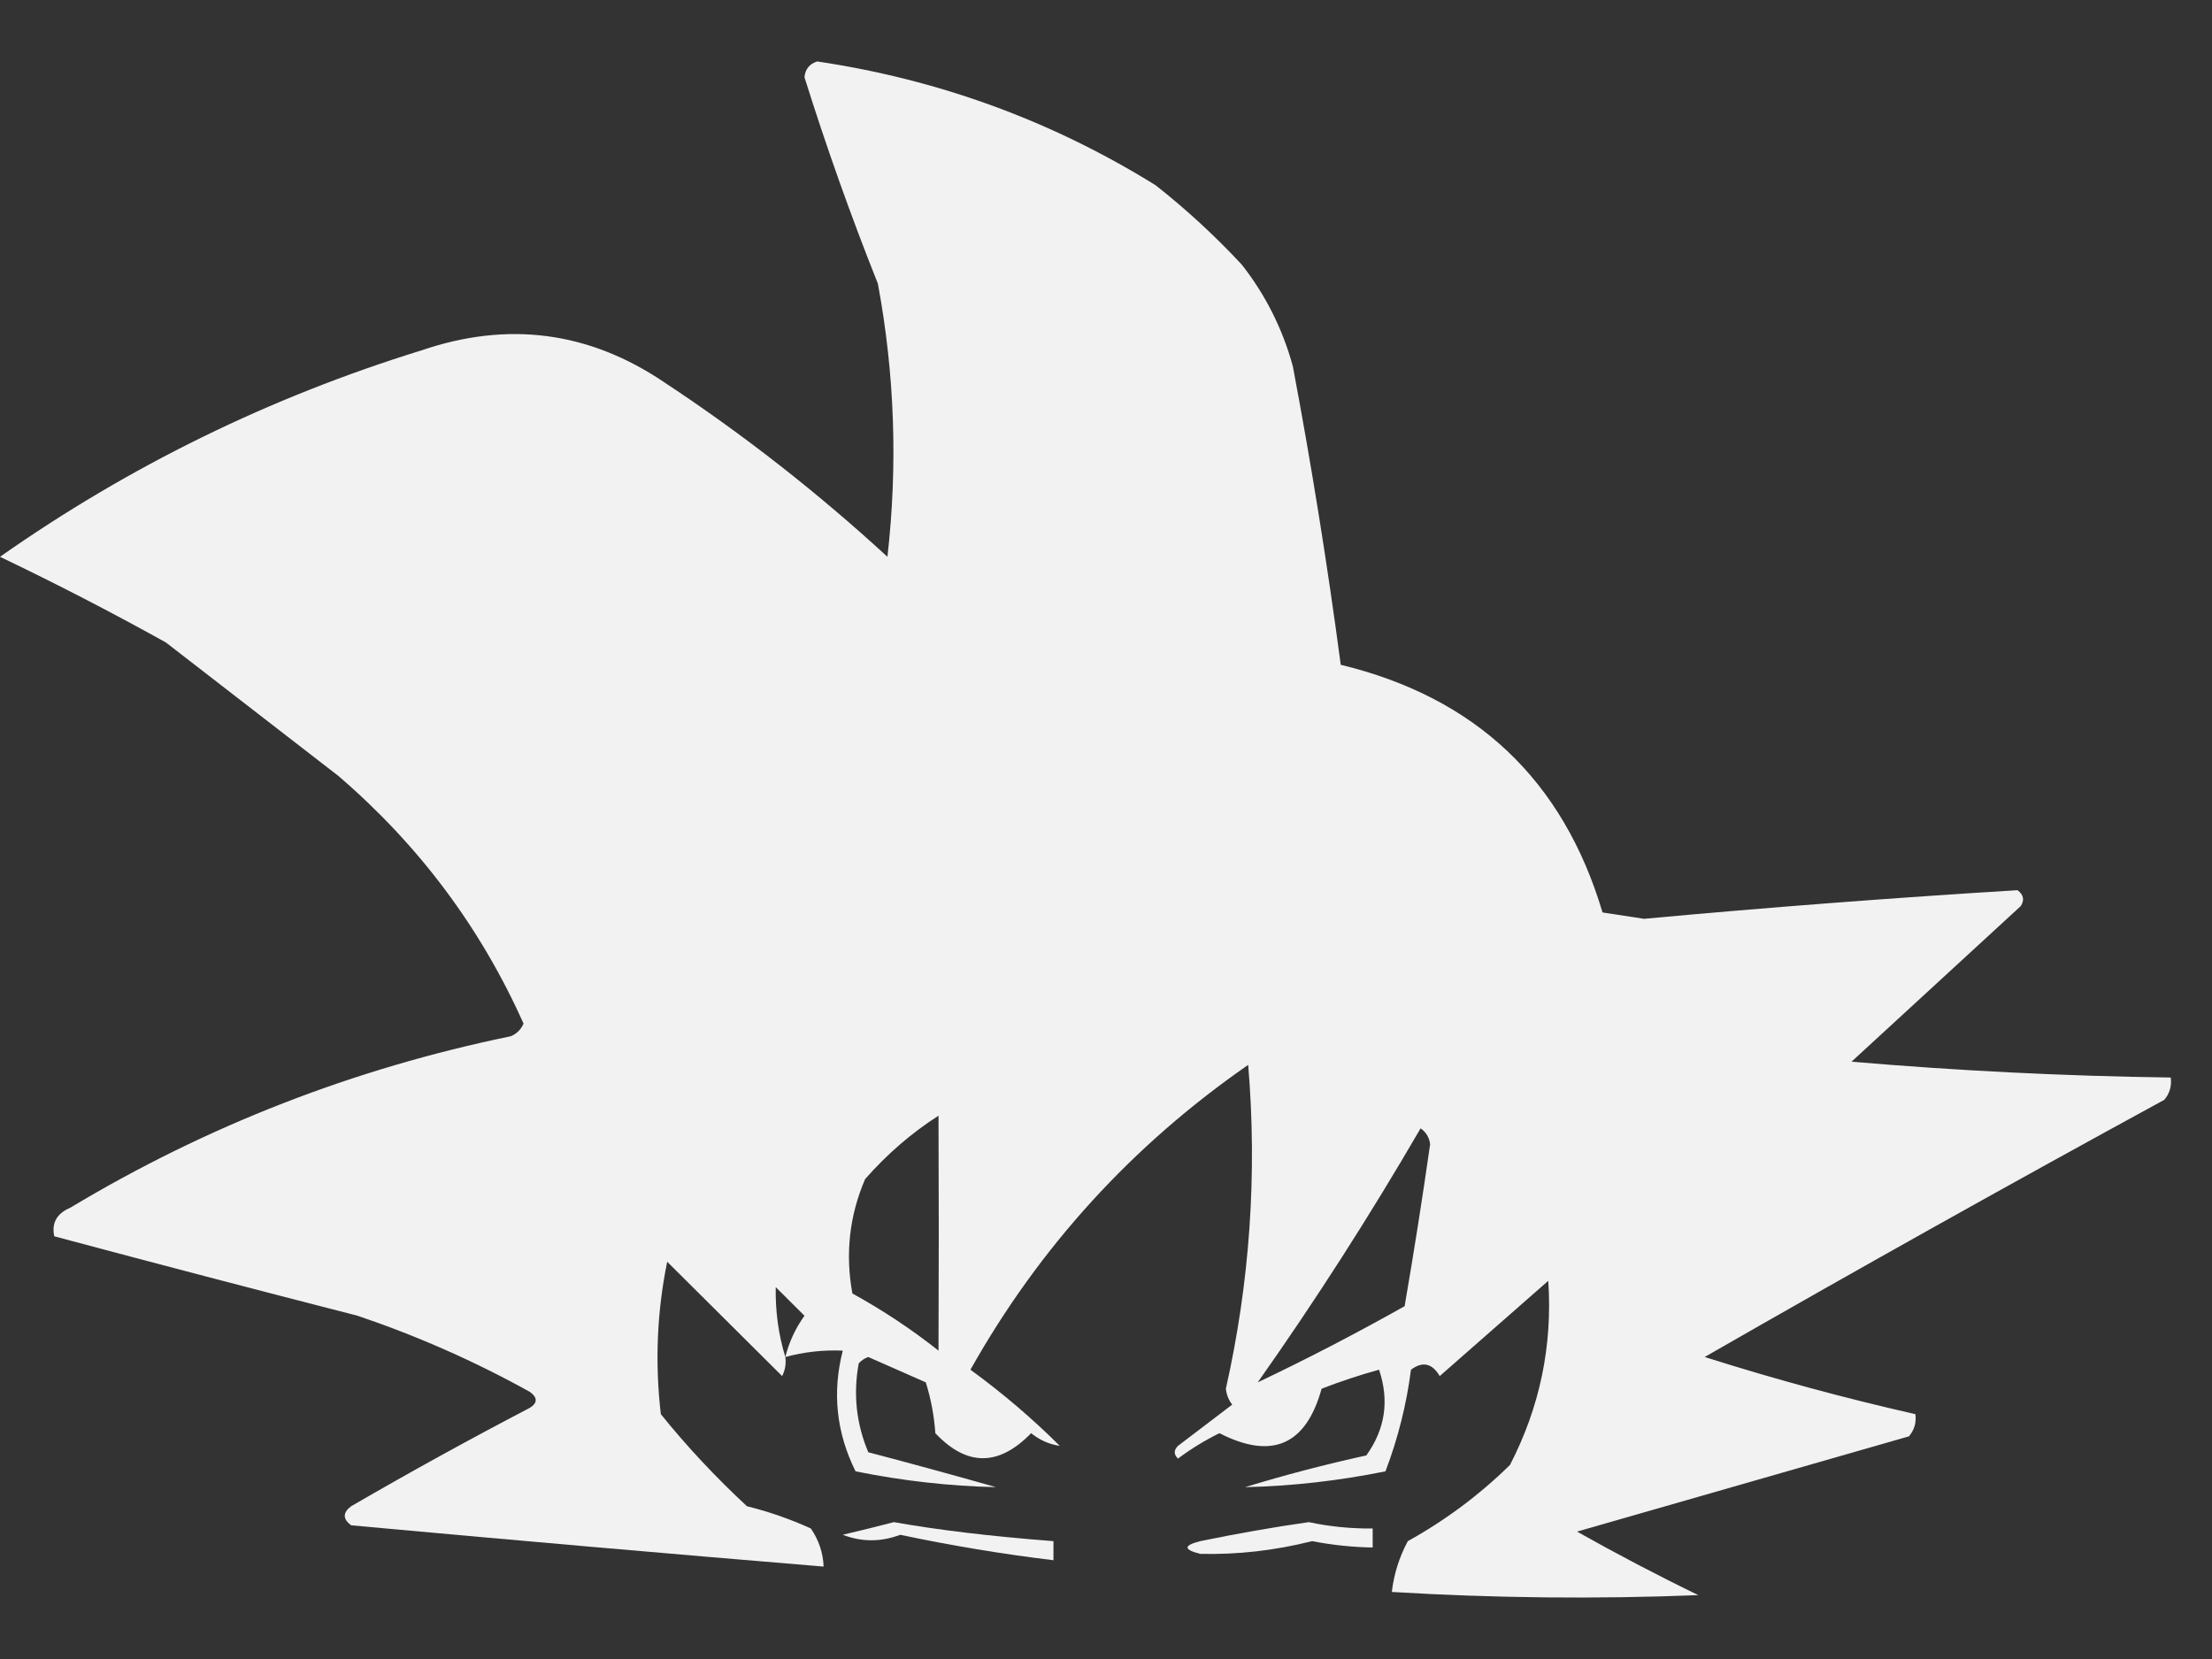 <svg width="32" height="24" viewBox="0 0 32 24" fill="none" xmlns="http://www.w3.org/2000/svg">
<rect x="0" y="0" width="32" height="24" fill="#333333" stroke="none"/>
<g clip-path="url(#clip0_100_4206)">
<path fill-rule="evenodd" clip-rule="evenodd" d="M15.332 20.917C15.178 20.894 15.04 20.833 14.917 20.733C14.448 21.216 13.986 21.216 13.531 20.733C13.514 20.483 13.468 20.238 13.393 19.998C13.116 19.876 12.838 19.753 12.561 19.631C12.507 19.65 12.461 19.681 12.423 19.723C12.341 20.166 12.387 20.595 12.561 21.009C13.183 21.172 13.799 21.341 14.409 21.514C13.731 21.499 13.054 21.422 12.377 21.285C12.099 20.726 12.037 20.144 12.192 19.539C11.908 19.527 11.631 19.558 11.361 19.631C11.374 19.728 11.359 19.82 11.315 19.907C10.76 19.355 10.206 18.804 9.652 18.253C9.504 18.978 9.473 19.713 9.56 20.458C9.941 20.93 10.357 21.374 10.806 21.79C11.126 21.869 11.434 21.977 11.73 22.112C11.845 22.279 11.907 22.463 11.915 22.663C9.636 22.474 7.358 22.275 5.08 22.066C4.957 21.974 4.957 21.882 5.08 21.79C5.93 21.297 6.792 20.822 7.666 20.366C7.778 20.295 7.778 20.218 7.666 20.136C6.868 19.693 6.036 19.326 5.172 19.034C3.705 18.658 2.243 18.275 0.785 17.885C0.744 17.693 0.821 17.555 1.016 17.472C2.992 16.285 5.117 15.459 7.389 14.991C7.475 14.956 7.536 14.894 7.574 14.808C6.952 13.418 6.059 12.224 4.895 11.225C4.064 10.581 3.233 9.938 2.401 9.295C1.612 8.856 0.811 8.443 0 8.055C1.868 6.743 3.9 5.748 6.096 5.069C7.349 4.641 8.519 4.795 9.606 5.528C10.75 6.283 11.827 7.125 12.838 8.055C12.989 6.729 12.943 5.412 12.7 4.104C12.309 3.123 11.955 2.128 11.638 1.118C11.648 1.001 11.71 0.924 11.822 0.889C13.584 1.151 15.216 1.748 16.718 2.68C17.161 3.029 17.577 3.412 17.965 3.829C18.308 4.267 18.555 4.757 18.703 5.299C18.973 6.732 19.204 8.172 19.396 9.617C21.351 10.091 22.613 11.285 23.183 13.2C23.383 13.23 23.583 13.261 23.784 13.292C25.586 13.126 27.387 12.988 29.187 12.878C29.274 12.944 29.29 13.021 29.233 13.108C28.417 13.858 27.601 14.608 26.785 15.359C28.32 15.49 29.859 15.567 31.403 15.588C31.419 15.71 31.388 15.817 31.311 15.91C29.079 17.127 26.863 18.367 24.661 19.631C25.666 19.95 26.681 20.225 27.709 20.458C27.725 20.579 27.694 20.686 27.616 20.779C26.016 21.239 24.415 21.698 22.814 22.157C23.39 22.481 23.975 22.788 24.569 23.076C23.09 23.135 21.612 23.119 20.135 23.03C20.165 22.772 20.242 22.527 20.366 22.295C20.908 21.995 21.401 21.627 21.844 21.193C22.277 20.355 22.461 19.467 22.398 18.529C21.871 18.992 21.348 19.451 20.828 19.907C20.718 19.721 20.579 19.69 20.412 19.815C20.347 20.319 20.224 20.809 20.043 21.285C19.366 21.422 18.688 21.499 18.011 21.514C18.584 21.339 19.169 21.186 19.766 21.055C20.039 20.675 20.101 20.261 19.95 19.815C19.669 19.892 19.392 19.984 19.119 20.09C18.893 20.907 18.4 21.122 17.641 20.733C17.429 20.838 17.229 20.96 17.041 21.101C16.979 21.04 16.979 20.979 17.041 20.917C17.303 20.718 17.564 20.519 17.826 20.32C17.774 20.253 17.744 20.177 17.734 20.09C18.081 18.547 18.189 16.985 18.057 15.405C16.375 16.572 15.036 18.042 14.039 19.815C14.499 20.15 14.93 20.517 15.332 20.917ZM13.577 16.14C13.582 17.259 13.582 18.393 13.577 19.539C13.186 19.229 12.77 18.954 12.331 18.712C12.226 18.138 12.288 17.586 12.515 17.058C12.832 16.696 13.187 16.39 13.577 16.14ZM18.195 19.998C19.03 18.814 19.816 17.589 20.551 16.323C20.631 16.379 20.677 16.456 20.689 16.553C20.577 17.337 20.454 18.118 20.32 18.896C19.621 19.289 18.913 19.657 18.195 19.998ZM11.361 19.631C11.262 19.309 11.216 18.972 11.222 18.62C11.361 18.758 11.499 18.896 11.638 19.034C11.507 19.217 11.415 19.416 11.361 19.631Z" fill="#F2F2F2"/>
<path fill-rule="evenodd" clip-rule="evenodd" d="M15.332 20.917C15.455 20.979 15.455 20.979 15.332 20.917V20.917Z" fill="#F2F2F2"/>
<path fill-rule="evenodd" clip-rule="evenodd" d="M12.931 22.02C13.57 22.134 14.34 22.226 15.24 22.295C15.24 22.387 15.24 22.479 15.24 22.571C14.494 22.481 13.755 22.358 13.023 22.203C12.744 22.309 12.467 22.309 12.192 22.203C12.451 22.142 12.697 22.081 12.931 22.02Z" fill="#F2F2F2"/>
<path fill-rule="evenodd" clip-rule="evenodd" d="M18.934 22.02C19.238 22.085 19.546 22.115 19.858 22.112C19.858 22.203 19.858 22.295 19.858 22.387C19.563 22.382 19.271 22.351 18.981 22.295C18.441 22.431 17.902 22.492 17.364 22.479C17.118 22.418 17.118 22.357 17.364 22.295C17.898 22.185 18.421 22.093 18.934 22.02Z" fill="#F2F2F2"/>
</g>
<defs>
<clipPath id="clip0_100_4206">
<rect width="31.407" height="22.222" fill="white" transform="translate(0 0.889)"/>
</clipPath>
</defs>
</svg>
